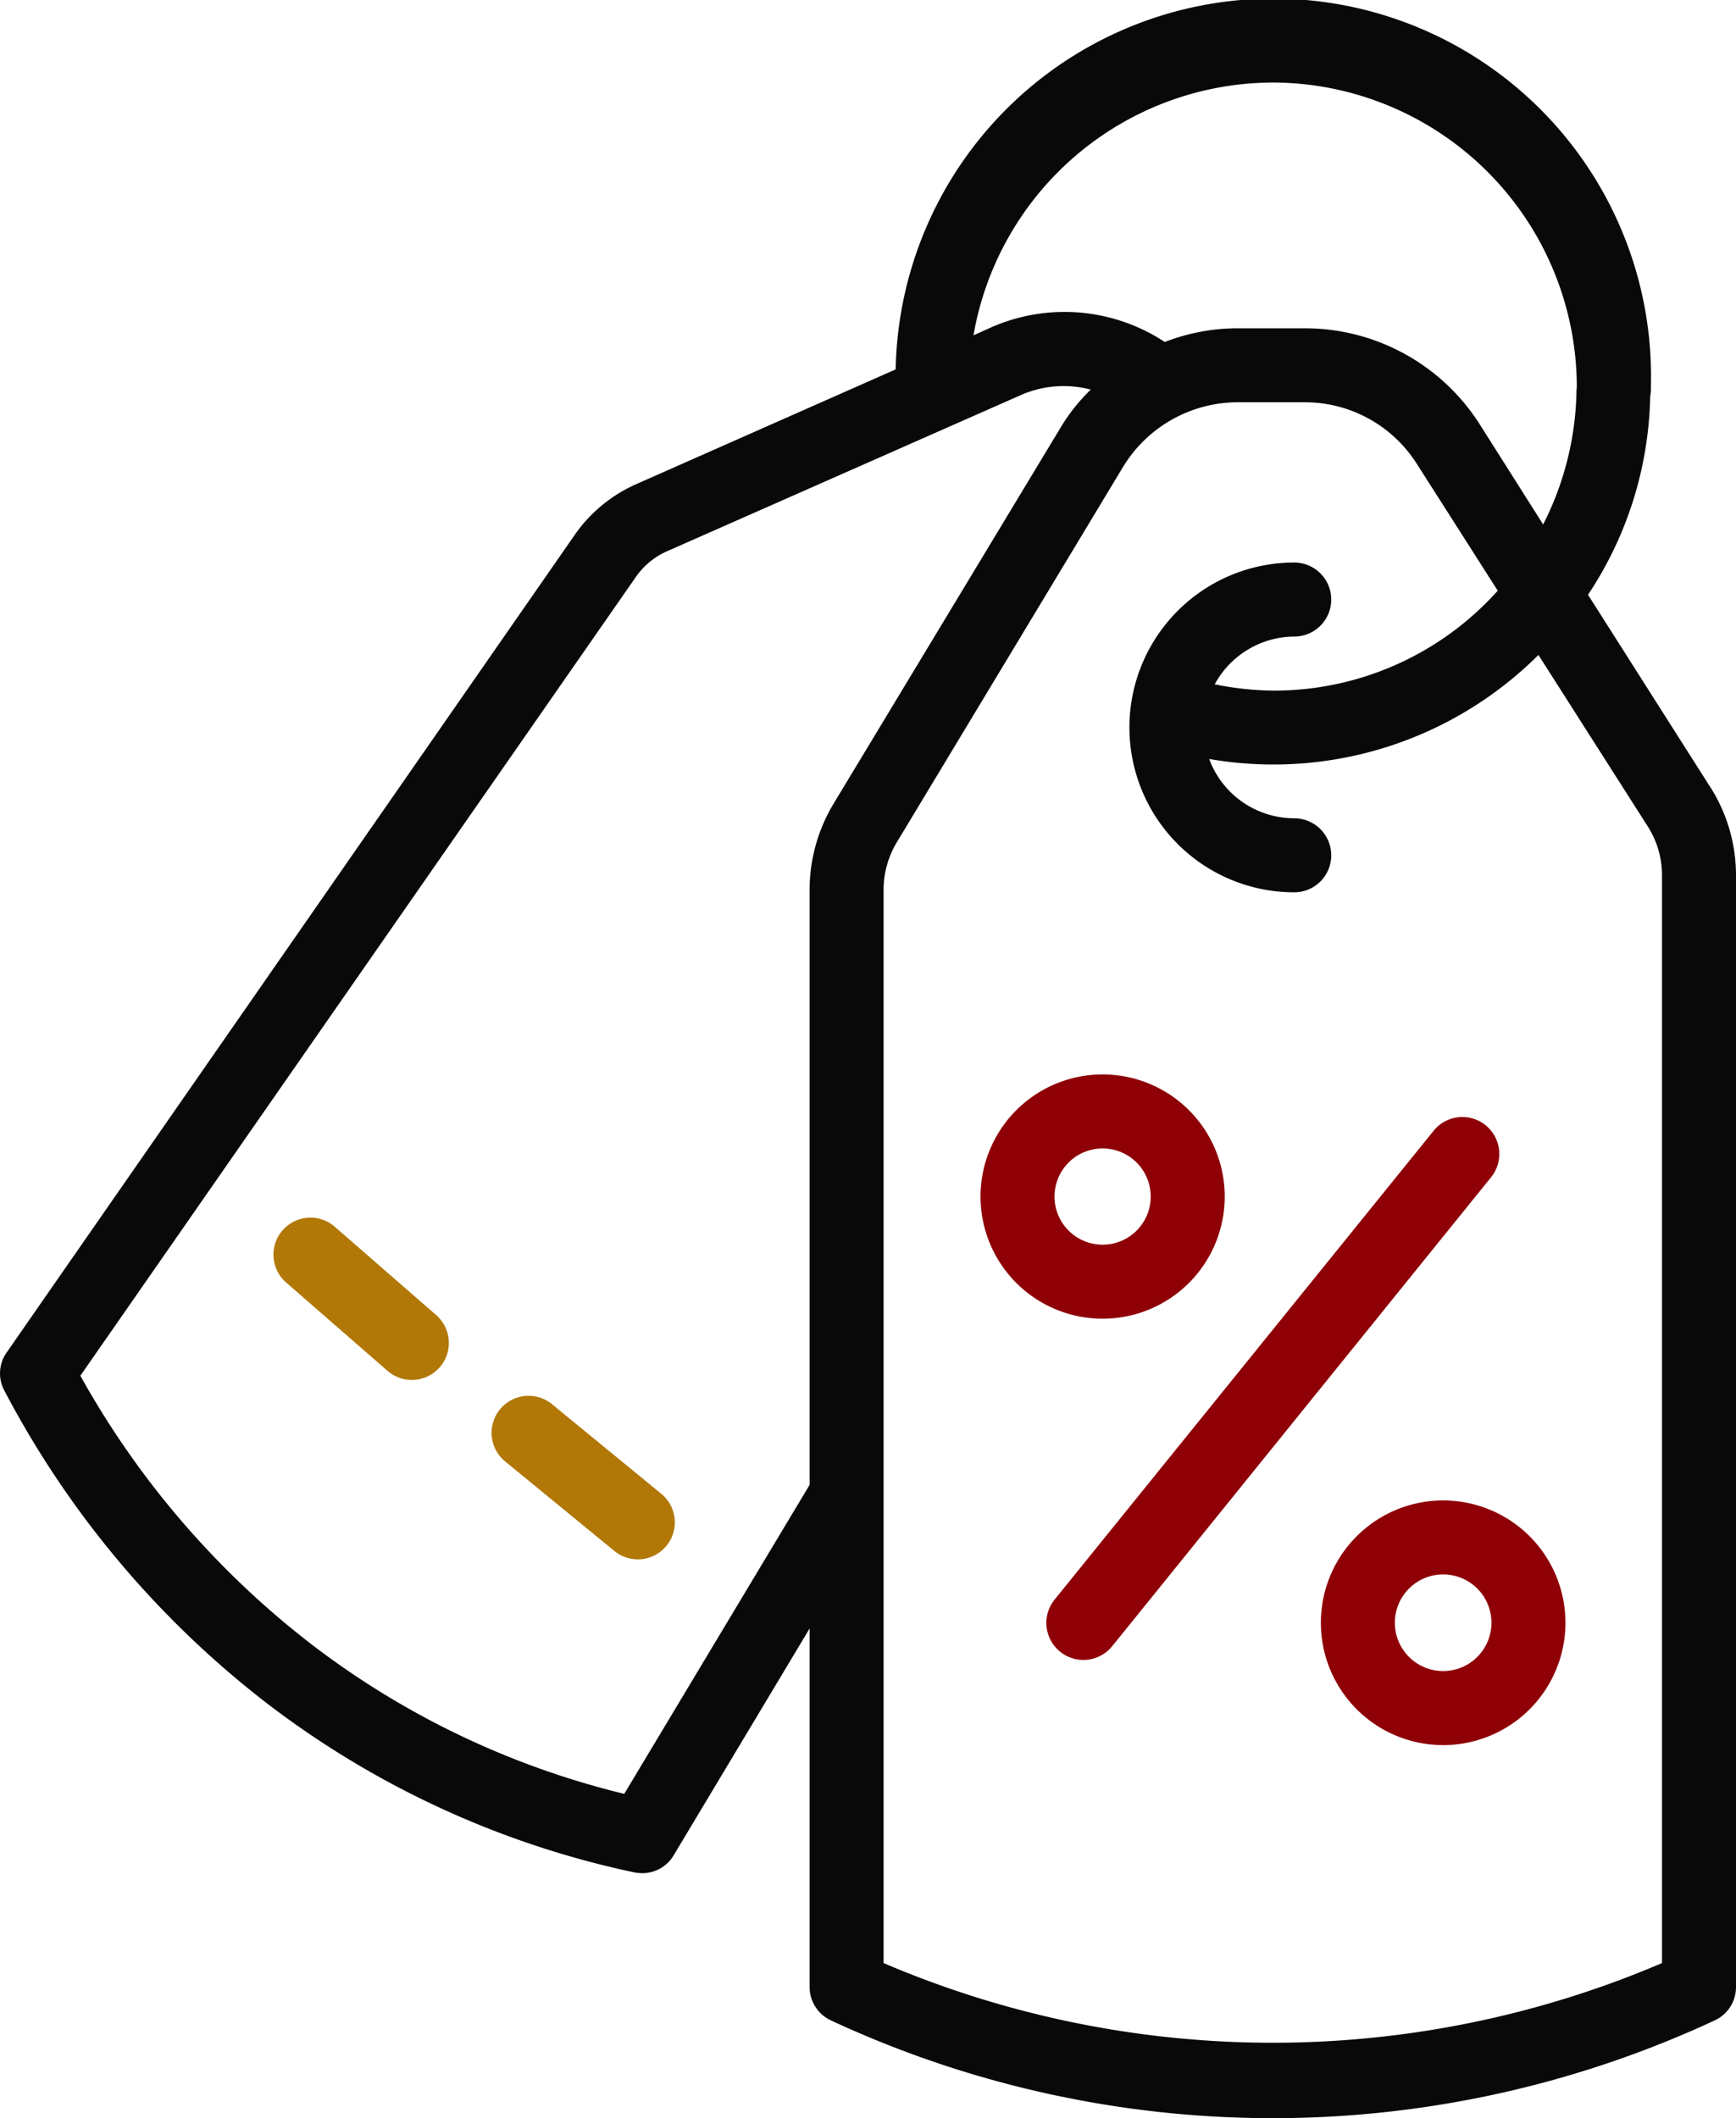 <svg id="أفضل_العروض" data-name="أفضل العروض" xmlns="http://www.w3.org/2000/svg" width="52.694" height="64.271" viewBox="0 0 52.694 64.271">
  <path id="Path_21463" data-name="Path 21463" d="M60.446,27.145,56.74,21.317a11.236,11.236,0,0,0,1.887-6.008,1.431,1.431,0,0,0,.022-.314,11.465,11.465,0,1,0-22.924-.517l-7.847,3.47a4.476,4.476,0,0,0-1.909,1.572L8.742,44.305a1.1,1.1,0,0,0-.067,1.168,28.962,28.962,0,0,0,8.007,9.512,27.8,27.8,0,0,0,11.118,5.1,1.674,1.674,0,0,0,.236.022,1.107,1.107,0,0,0,.955-.55l4.121-6.873V63.554a1.123,1.123,0,0,0,.651,1.022,31.805,31.805,0,0,0,26.818,0,1.111,1.111,0,0,0,.651-1.022V29.841a5,5,0,0,0-.786-2.7ZM47.172,5.774A9.25,9.25,0,0,1,56.4,15.028a.85.85,0,0,0-.011.168,9.234,9.234,0,0,1-1.011,3.987L53.45,16.14a6.289,6.289,0,0,0-5.312-2.909H46.105a6.142,6.142,0,0,0-2.212.416,5.532,5.532,0,0,0-5.233-.46l-.573.258A9.249,9.249,0,0,1,47.172,5.774ZM33.112,30.256V48.326L27.486,57.7a25.482,25.482,0,0,1-9.445-4.5,26.615,26.615,0,0,1-7.064-8.187L27.822,20.8a2.257,2.257,0,0,1,.955-.8l10.792-4.762a3.229,3.229,0,0,1,2.078-.146,5.6,5.6,0,0,0-.932,1.179l-6.884,11.4A5.085,5.085,0,0,0,33.112,30.256ZM58.986,62.835a30.079,30.079,0,0,1-23.628,0V30.256a2.8,2.8,0,0,1,.4-1.426l6.873-11.4a4.081,4.081,0,0,1,3.47-1.954h2.033a4.022,4.022,0,0,1,3.414,1.875L54,21.193a9.117,9.117,0,0,1-6.828,3.032,9.411,9.411,0,0,1-1.763-.191,2.766,2.766,0,0,1,2.414-1.449,1.123,1.123,0,1,0,0-2.246,5,5,0,1,0,0,10.006,1.123,1.123,0,1,0,0-2.246,2.759,2.759,0,0,1-2.583-1.8,11.392,11.392,0,0,0,9.995-3.156l3.324,5.211a2.747,2.747,0,0,1,.427,1.482Z" transform="translate(-8.538 -3.27)" fill="#090909"/>
  <path id="Path_21464" data-name="Path 21464" d="M38.735,32.3a3.706,3.706,0,1,0,2.628,1.081A3.706,3.706,0,0,0,38.735,32.3Zm0,5.166a1.46,1.46,0,1,1,1.04-.424,1.46,1.46,0,0,1-1.04.424Z" transform="translate(-5.278 0.301)" fill="#8f0006"/>
  <path id="Path_21465" data-name="Path 21465" d="M47.957,43.81a3.712,3.712,0,1,0,3.706,3.717,3.712,3.712,0,0,0-3.706-3.717Zm0,5.177a1.466,1.466,0,1,1,1.46-1.46,1.466,1.466,0,0,1-1.46,1.46Z" transform="translate(-4.146 1.717)" fill="#8f0006"/>
  <path id="Path_21466" data-name="Path 21466" d="M50.154,33.7a1.123,1.123,0,0,0-1.579.167L37.07,48.093a1.124,1.124,0,0,0,1.749,1.413l11.5-14.229a1.123,1.123,0,0,0-.17-1.58Z" transform="translate(-5.059 0.443)" fill="#8f0006"/>
  <path id="Path_21467" data-name="Path 21467" d="M23.682,41.255a1.123,1.123,0,1,0-1.424,1.736l3.295,2.7a1.122,1.122,0,0,0,1.423-1.736Z" transform="translate(-6.904 1.37)" fill="#b17808"/>
  <path id="Path_21468" data-name="Path 21468" d="M17.788,36.443a1.123,1.123,0,0,0-1.475,1.694l3.078,2.68a1.123,1.123,0,1,0,1.474-1.695Z" transform="translate(-7.627 0.779)" fill="#b17808"/>
</svg>
